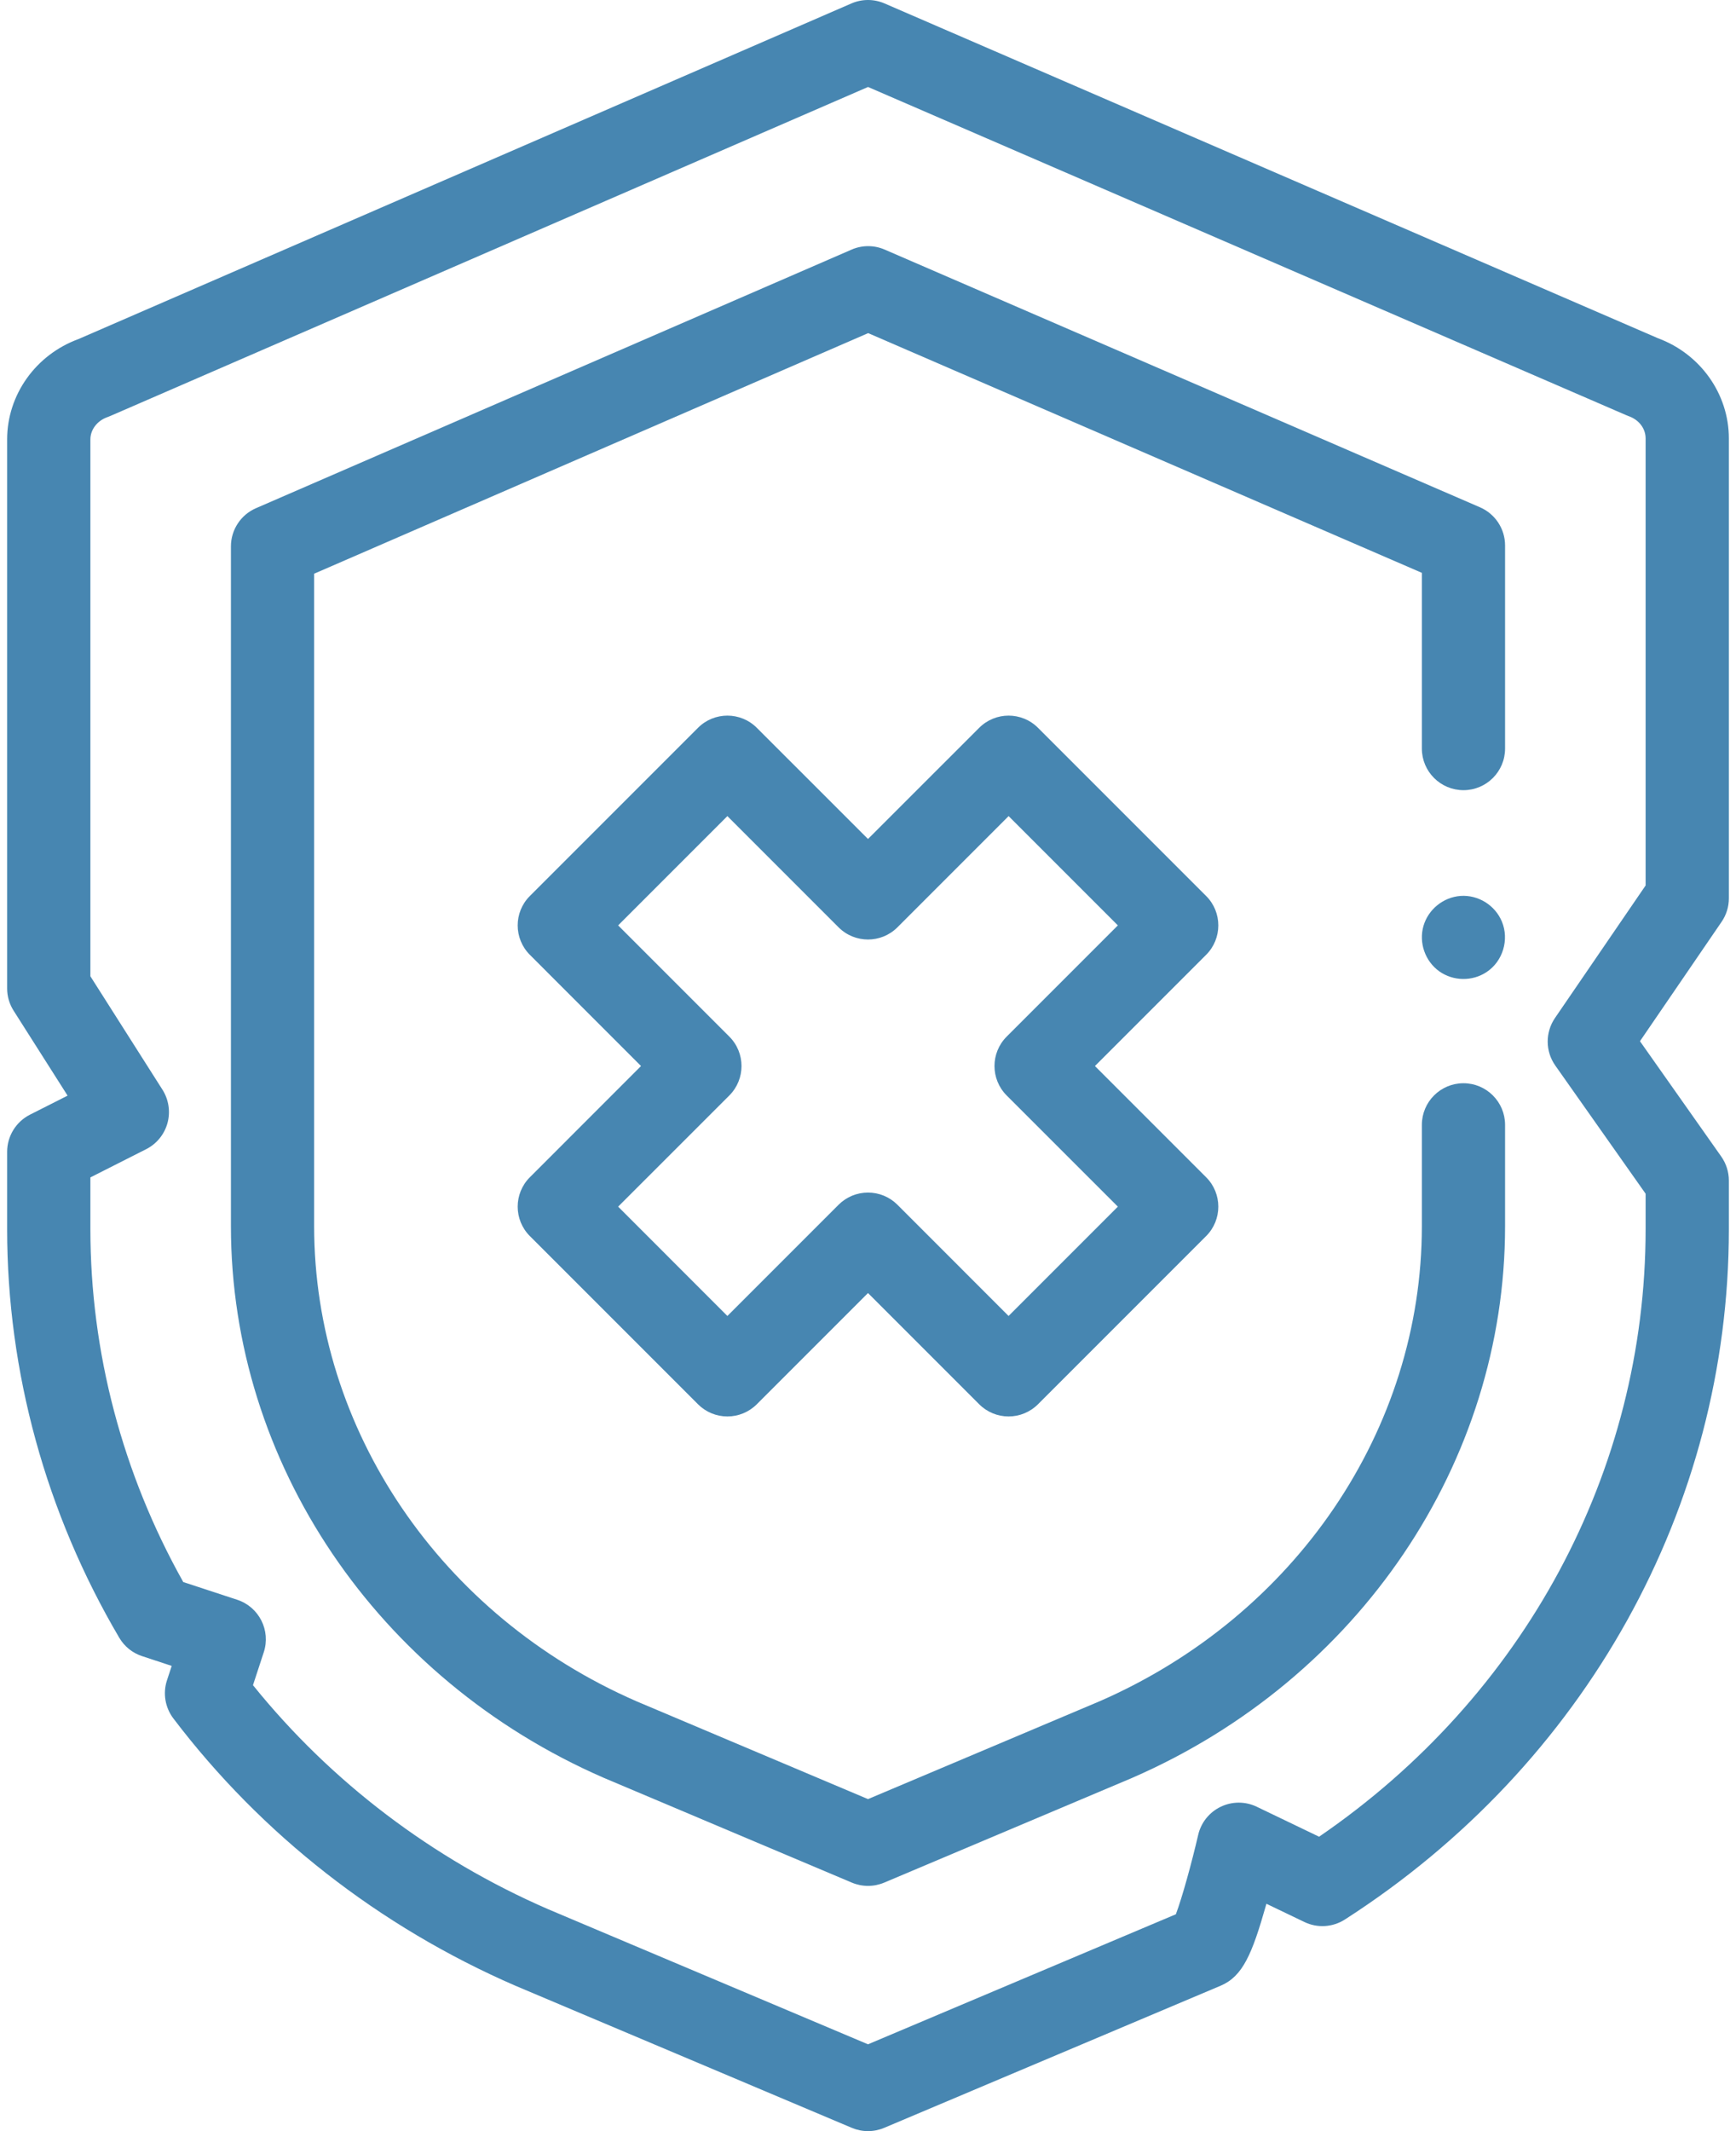 <svg width="44" height="54" viewBox="0 0 44 54" fill="none" xmlns="http://www.w3.org/2000/svg">
<path d="M43.819 22.763V11.108C43.819 9.983 43.098 8.968 42.021 8.57L22.419 0.087C22.151 -0.029 21.848 -0.029 21.58 0.087L1.988 8.592C0.906 8.988 0.181 10.004 0.181 11.134V25.046C0.181 25.246 0.238 25.442 0.346 25.611L1.713 27.762L0.76 28.244C0.405 28.424 0.181 28.788 0.181 29.186V31.147C0.181 34.762 1.164 38.342 3.023 41.499C3.153 41.72 3.359 41.886 3.603 41.965L4.352 42.212L4.232 42.577C4.124 42.906 4.185 43.267 4.394 43.543C6.624 46.481 9.618 48.821 13.063 50.316L21.59 53.917C21.721 53.972 21.86 54 22 54C22.139 54 22.279 53.972 22.41 53.917L30.946 50.312C31.499 50.072 31.735 49.516 32.087 48.278C32.09 48.265 32.094 48.252 32.098 48.239L33.06 48.701C33.39 48.86 33.778 48.836 34.087 48.638C40.18 44.724 43.819 38.185 43.819 31.147V29.913C43.819 29.695 43.751 29.483 43.626 29.305L41.566 26.383L43.634 23.359C43.755 23.183 43.819 22.976 43.819 22.763ZM41.709 22.437L39.411 25.796C39.163 26.16 39.166 26.64 39.42 27L41.709 30.247V31.147C41.709 37.275 38.627 42.986 33.433 46.54L31.854 45.781C31.565 45.642 31.229 45.642 30.94 45.781C30.652 45.919 30.441 46.181 30.369 46.493C30.206 47.198 29.96 48.09 29.803 48.505L22 51.8L13.893 48.377C10.96 47.104 8.384 45.147 6.412 42.7L6.685 41.867C6.867 41.314 6.566 40.718 6.012 40.536L4.645 40.087C3.103 37.339 2.291 34.257 2.291 31.147V29.834L3.704 29.119C3.969 28.985 4.166 28.745 4.245 28.457C4.323 28.17 4.277 27.863 4.118 27.612L2.291 24.738V11.134C2.291 10.886 2.465 10.659 2.724 10.569C2.748 10.56 2.773 10.551 2.797 10.54L22.001 2.204L41.213 10.518C41.235 10.528 41.258 10.537 41.28 10.545C41.541 10.637 41.709 10.858 41.709 11.108V22.437H41.709Z" fill="#4786B1"/>
<path d="M37.092 27.448C36.51 27.448 36.038 27.92 36.038 28.503V31.071C36.038 36.22 32.831 40.944 27.868 43.109L22 45.587L16.131 43.108C11.168 40.944 7.962 36.219 7.962 31.071V14.537L22.004 8.441L36.038 14.515V18.967C36.038 19.55 36.51 20.022 37.093 20.022C37.675 20.022 38.147 19.55 38.147 18.967V13.822C38.147 13.401 37.897 13.021 37.511 12.854L22.422 6.324C22.154 6.208 21.851 6.208 21.583 6.325L6.488 12.877C6.102 13.045 5.853 13.425 5.853 13.845V31.071C5.853 37.06 9.559 42.545 15.294 45.044C15.298 45.046 15.301 45.047 15.305 45.049L21.59 47.703C21.721 47.758 21.861 47.786 22 47.786C22.14 47.786 22.279 47.758 22.411 47.703L28.694 45.05C28.698 45.048 28.701 45.046 28.705 45.045C34.441 42.546 38.147 37.061 38.147 31.071V28.503C38.147 27.921 37.675 27.448 37.092 27.448Z" fill="#4786B1"/>
<path d="M38.066 23.351C37.893 22.936 37.466 22.67 37.017 22.702C36.58 22.734 36.199 23.044 36.078 23.464C35.957 23.887 36.12 24.356 36.479 24.612C36.834 24.864 37.315 24.871 37.678 24.631C38.092 24.358 38.256 23.808 38.066 23.351Z" fill="#4786B1"/>
<path d="M30.57 22.703L26.309 18.442C25.897 18.03 25.23 18.03 24.818 18.442L22 21.259L19.182 18.442C18.77 18.03 18.103 18.03 17.691 18.442L13.43 22.703C13.018 23.114 13.018 23.782 13.43 24.194L16.247 27.012L13.43 29.83C13.018 30.241 13.018 30.909 13.43 31.321L17.691 35.582C17.888 35.78 18.157 35.891 18.436 35.891C18.716 35.891 18.984 35.78 19.182 35.582L22 32.764L24.818 35.582C25.015 35.78 25.284 35.891 25.563 35.891C25.843 35.891 26.111 35.78 26.309 35.582L30.57 31.321C30.982 30.909 30.982 30.241 30.57 29.83L27.752 27.012L30.57 24.194C30.982 23.782 30.982 23.114 30.57 22.703ZM25.515 26.266C25.103 26.678 25.103 27.346 25.515 27.758L28.333 30.575L25.563 33.345L22.746 30.527C22.548 30.329 22.28 30.218 22 30.218C21.72 30.218 21.452 30.329 21.254 30.527L18.436 33.345L15.667 30.575L18.485 27.758C18.897 27.346 18.897 26.678 18.485 26.266L15.667 23.448L18.436 20.679L21.254 23.497C21.666 23.909 22.334 23.909 22.746 23.497L25.564 20.679L28.333 23.448L25.515 26.266Z" fill="#4786B1"/>
</svg>
